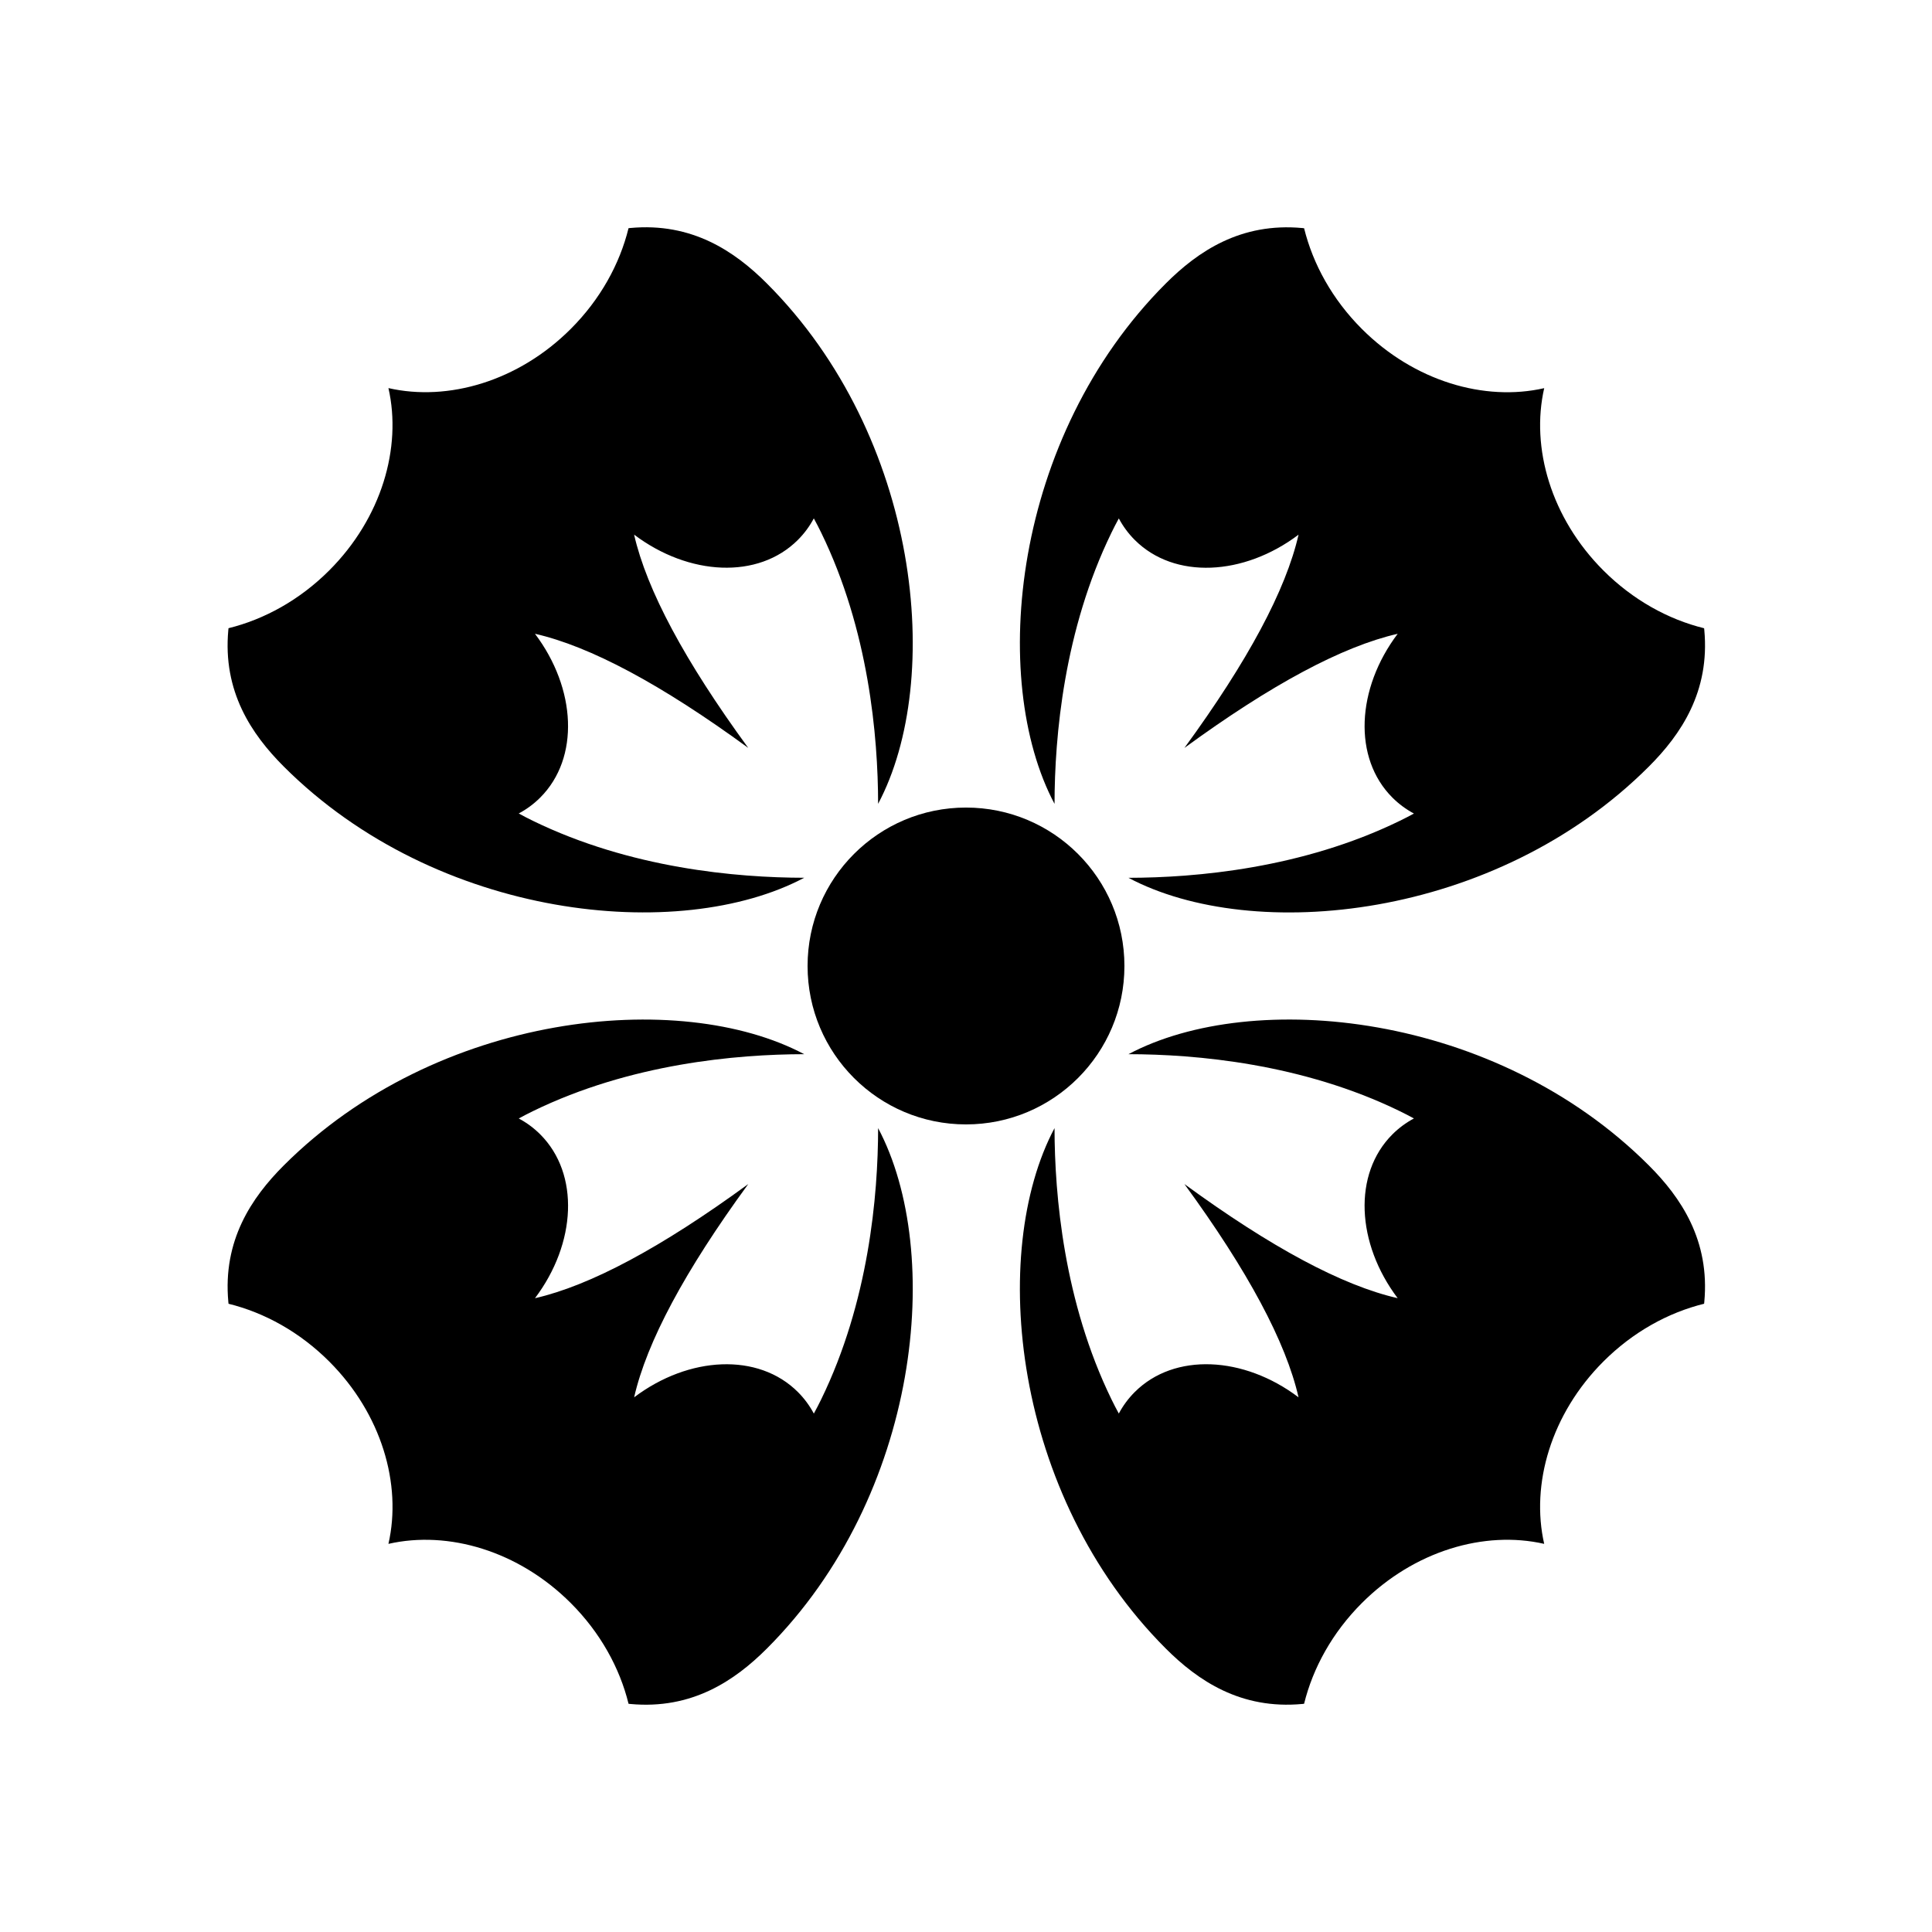 <?xml version="1.0" encoding="UTF-8"?>
<!-- Uploaded to: SVG Find, www.svgrepo.com, Generator: SVG Find Mixer Tools -->
<svg fill="#000000" width="800px" height="800px" version="1.1" viewBox="144 144 512 512" xmlns="http://www.w3.org/2000/svg">
 <g fill-rule="evenodd">
  <path d="m553.23 246.86c-3.609 15.816 1.828 34.465 15.688 48.324 7.824 7.824 17.176 12.965 26.688 15.309l0.051 0.469c1.52 16.312-6.172 27.668-14.691 36.184-40.652 40.656-104.94 46.996-137.91 29.484 17.934-0.023 46.062-2.504 71.887-15.094 1.277-0.621 2.531-1.27 3.758-1.941-2.074-1.109-3.992-2.516-5.699-4.223-10.5-10.496-9.559-28.891 1.398-43.41-14.664 3.348-33.5 13.43-56.52 30.25 16.82-23.02 26.902-41.859 30.246-56.516-14.516 10.953-32.91 11.895-43.406 1.395-1.707-1.707-3.113-3.625-4.223-5.703-0.672 1.23-1.32 2.484-1.941 3.762-12.59 25.824-15.07 53.953-15.094 71.887-17.512-32.973-11.172-97.262 29.484-137.91 8.516-8.52 19.871-16.211 36.184-14.691l0.469 0.051c2.344 9.508 7.484 18.863 15.309 26.688 13.859 13.859 32.508 19.297 48.328 15.691z"/>
  <path d="m246.94 246.85c15.816 3.609 34.465-1.828 48.32-15.688 7.828-7.824 12.969-17.18 15.309-26.688l0.473-0.051c16.312-1.52 27.668 6.172 36.184 14.691 40.652 40.652 46.992 104.94 29.484 137.91-0.023-17.934-2.504-46.062-15.094-71.887-0.621-1.277-1.273-2.531-1.945-3.758-1.105 2.074-2.512 3.992-4.219 5.699-10.496 10.5-28.891 9.559-43.41-1.398 3.348 14.66 13.43 33.5 30.25 56.52-23.02-16.82-41.859-26.902-56.52-30.246 10.953 14.516 11.895 32.91 1.398 43.406-1.707 1.707-3.625 3.113-5.703 4.223 1.227 0.672 2.484 1.32 3.758 1.941 25.824 12.59 53.957 15.07 71.891 15.094-32.973 17.512-97.262 11.172-137.92-29.484-8.516-8.516-16.211-19.871-14.688-36.184l0.051-0.469c9.508-2.344 18.863-7.484 26.688-15.309 13.859-13.859 19.293-32.508 15.691-48.328z"/>
  <path d="m246.94 553.14c3.606-15.816-1.828-34.465-15.688-48.324-7.824-7.824-17.18-12.965-26.688-15.305l-0.051-0.473c-1.523-16.312 6.172-27.668 14.688-36.184 40.656-40.652 104.95-46.996 137.92-29.484-17.934 0.023-46.066 2.504-71.891 15.094-1.273 0.621-2.531 1.27-3.754 1.945 2.074 1.105 3.992 2.512 5.699 4.219 10.496 10.496 9.555 28.891-1.398 43.41 14.66-3.348 33.5-13.43 56.52-30.25-16.82 23.02-26.902 41.859-30.246 56.516 14.516-10.953 32.91-11.891 43.406-1.395 1.707 1.707 3.113 3.625 4.219 5.703 0.672-1.227 1.324-2.484 1.945-3.758 12.59-25.824 15.07-53.957 15.09-71.891 17.512 32.973 11.172 97.262-29.48 137.92-8.516 8.516-19.871 16.211-36.184 14.688l-0.473-0.051c-2.34-9.508-7.481-18.863-15.309-26.688-13.855-13.859-32.504-19.293-48.324-15.691z"/>
  <path d="m553.23 553.14c-15.816-3.606-34.465 1.828-48.324 15.688-7.824 7.824-12.965 17.18-15.309 26.688l-0.469 0.051c-16.312 1.523-27.668-6.172-36.184-14.688-40.656-40.656-46.996-104.95-29.484-137.92 0.023 17.934 2.504 46.066 15.094 71.891 0.621 1.273 1.27 2.531 1.941 3.754 1.109-2.074 2.516-3.992 4.223-5.699 10.496-10.496 28.891-9.559 43.406 1.398-3.344-14.66-13.426-33.5-30.246-56.52 23.02 16.82 41.855 26.902 56.516 30.246-10.953-14.516-11.895-32.91-1.395-43.406 1.707-1.707 3.625-3.113 5.703-4.219-1.23-0.676-2.484-1.324-3.762-1.945-25.824-12.59-53.953-15.07-71.887-15.09 32.973-17.516 97.262-11.172 137.91 29.48 8.52 8.516 16.211 19.871 14.691 36.184l-0.051 0.473c-9.512 2.34-18.863 7.481-26.688 15.305-13.859 13.859-19.297 32.508-15.691 48.328z"/>
  <path d="m400 441.98c23.188 0 41.984-18.797 41.984-41.984s-18.797-41.984-41.984-41.984-41.984 18.797-41.984 41.984 18.797 41.984 41.984 41.984z"/>
 </g>
</svg>